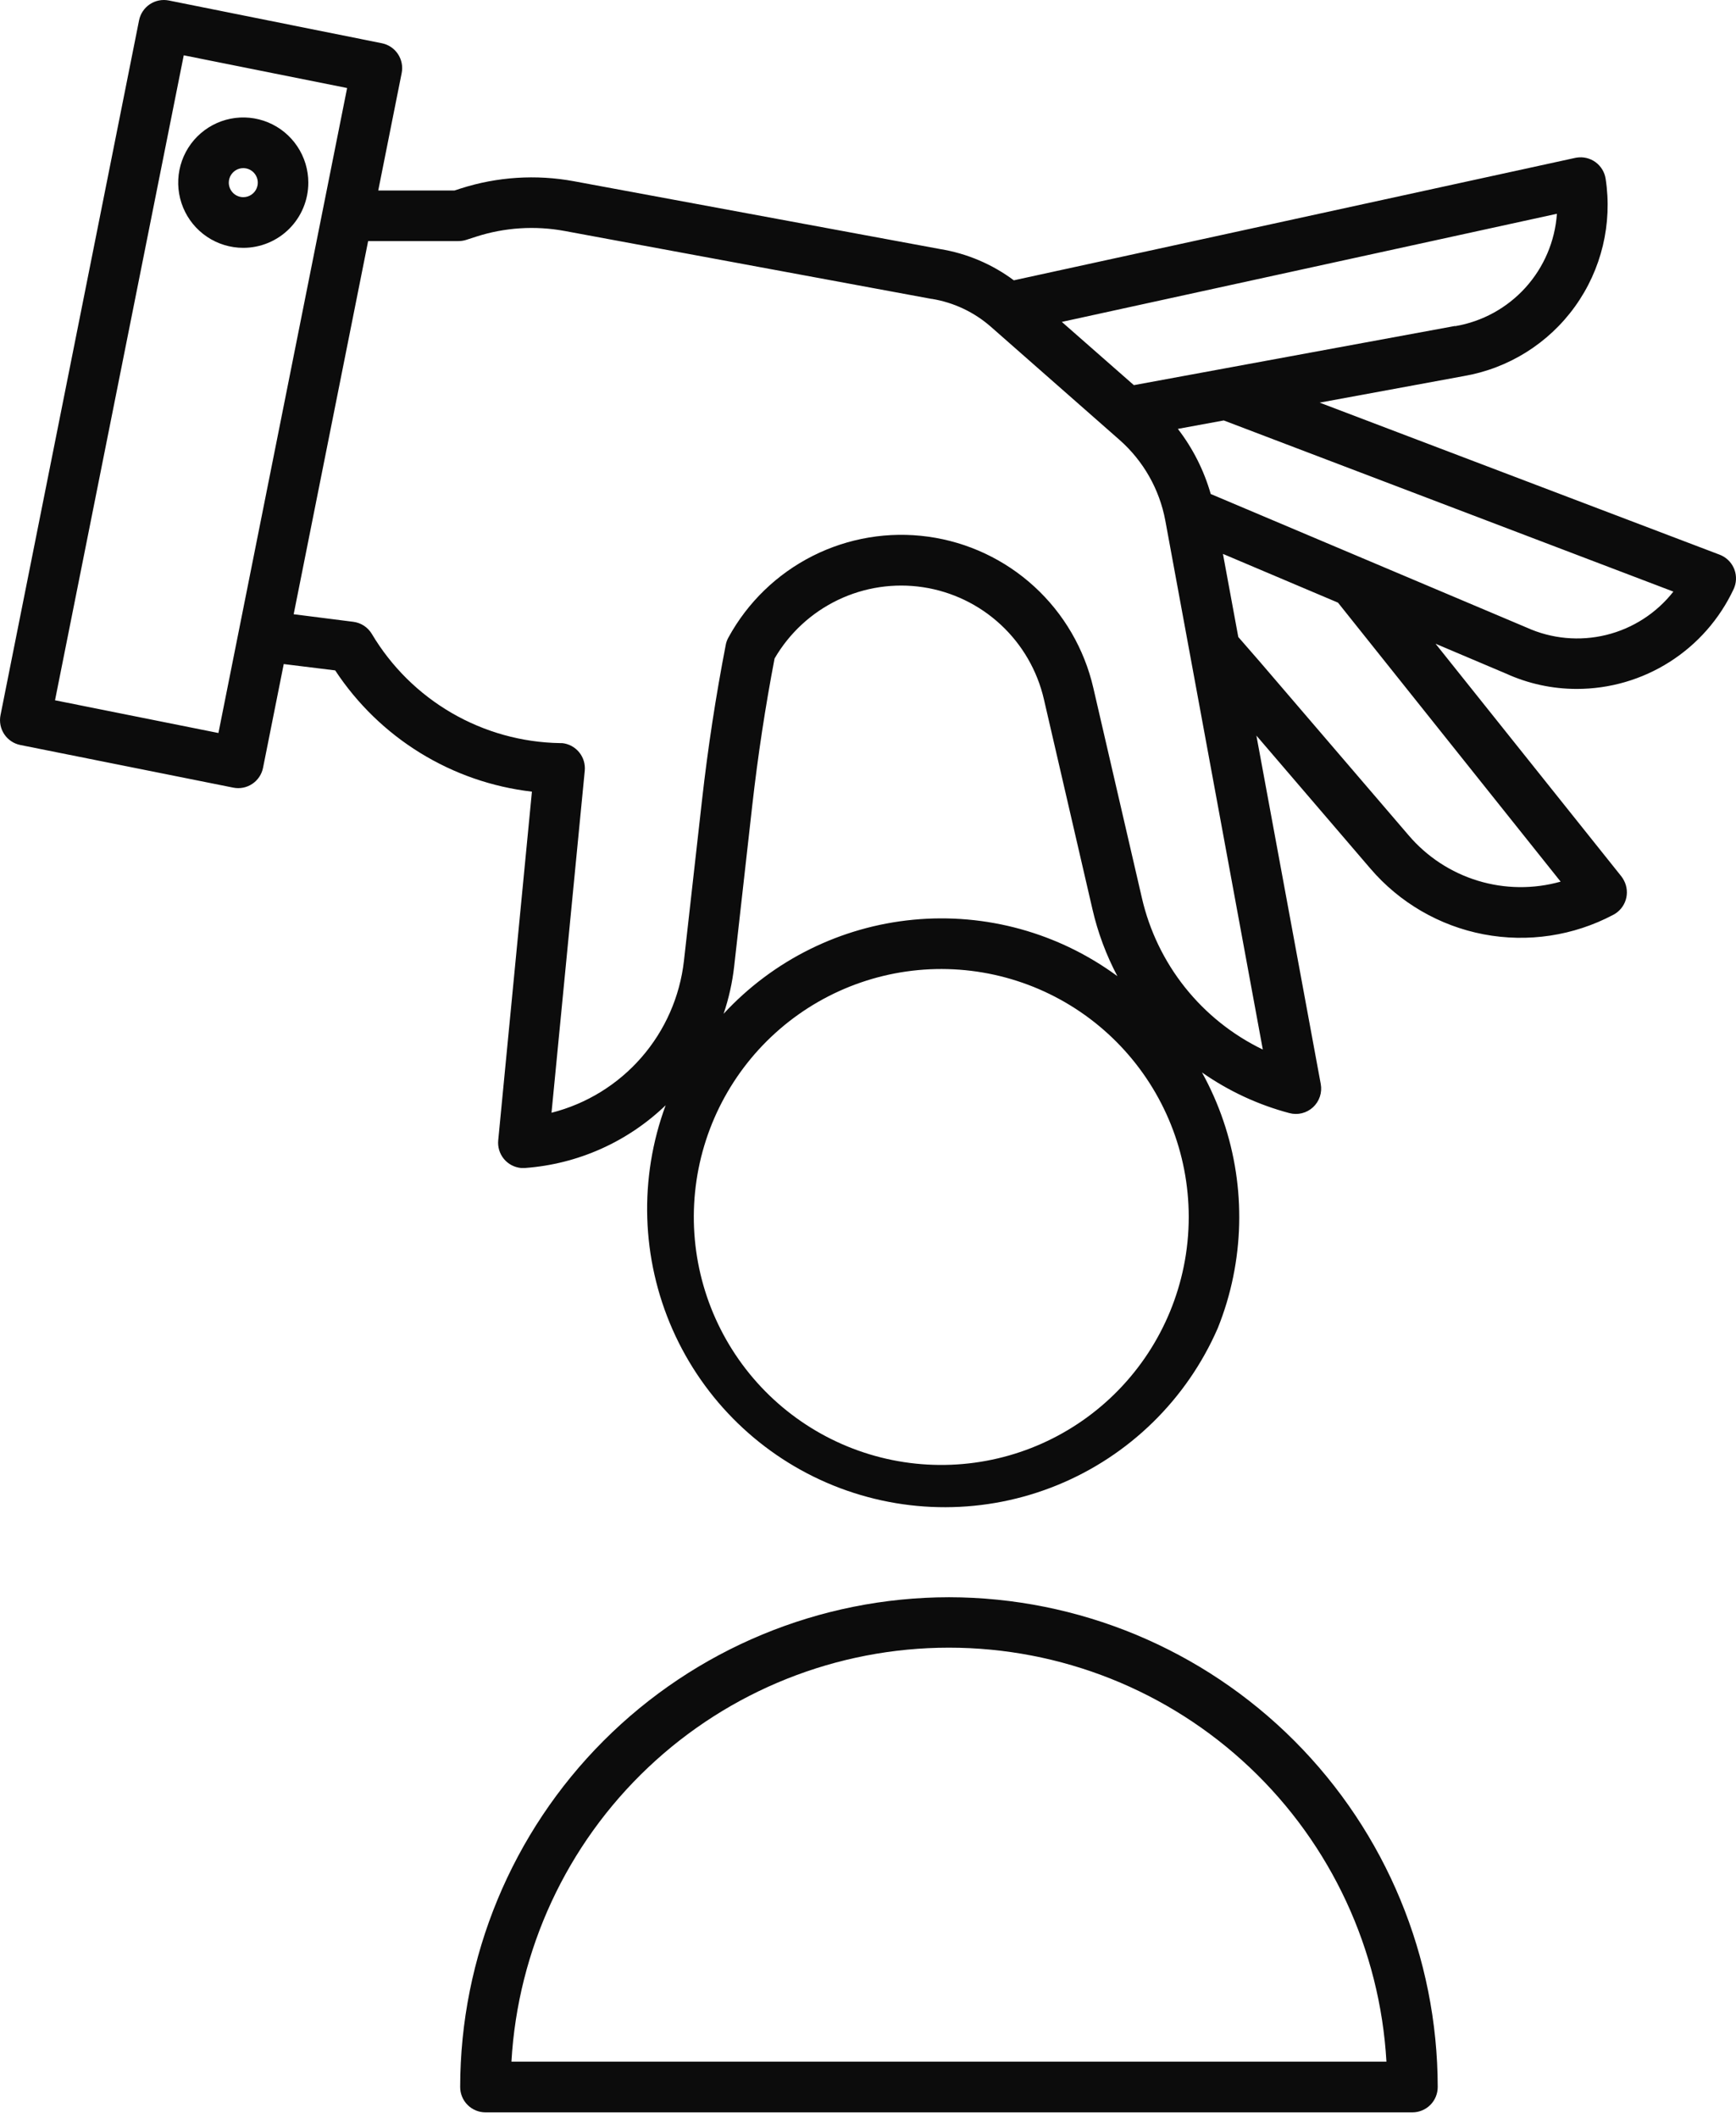 <?xml version="1.0" encoding="UTF-8"?> <svg xmlns="http://www.w3.org/2000/svg" width="200" height="244" viewBox="0 0 200 244" fill="none"> <g clip-path="url(#clip0_142_148)"> <path d="M2.339 85.826L26.878 90.739C27.253 90.814 27.64 90.814 28.015 90.74C28.39 90.666 28.747 90.518 29.065 90.305C29.384 90.092 29.657 89.819 29.87 89.5C30.082 89.182 30.23 88.824 30.305 88.448L32.689 76.502L38.616 77.232C41.146 81.077 44.487 84.321 48.403 86.734C52.318 89.148 56.714 90.672 61.281 91.201L57.398 131.369C57.323 132.139 57.557 132.907 58.047 133.504C58.538 134.102 59.245 134.48 60.014 134.555C60.108 134.559 60.202 134.559 60.295 134.555C60.366 134.559 60.438 134.559 60.509 134.555C66.577 134.108 72.299 131.553 76.689 127.331C73.588 135.72 73.875 144.99 77.486 153.171C81.098 161.353 87.751 167.8 96.032 171.144C104.313 174.488 113.568 174.466 121.832 171.082C130.097 167.697 136.718 161.217 140.291 153.019C141.063 151.104 141.66 149.122 142.072 147.099C143.716 139.07 142.441 130.716 138.475 123.547C141.53 125.689 144.938 127.275 148.543 128.231C149.018 128.359 149.518 128.364 149.995 128.245C150.473 128.127 150.913 127.889 151.273 127.555C151.634 127.22 151.905 126.799 152.06 126.331C152.215 125.864 152.249 125.364 152.16 124.88L144.747 84.742L157.854 100.034C161.222 103.982 165.832 106.663 170.924 107.636C176.016 108.608 181.287 107.814 185.868 105.385C186.207 105.207 186.508 104.964 186.753 104.67C186.998 104.376 187.183 104.036 187.297 103.67C187.411 103.304 187.452 102.919 187.417 102.537C187.383 102.156 187.274 101.784 187.097 101.445C187.011 101.273 186.908 101.11 186.791 100.959L165.388 74.162L173.495 77.596C176.056 78.763 178.836 79.367 181.65 79.367C185.44 79.37 189.153 78.291 192.354 76.256C195.555 74.222 198.111 71.316 199.723 67.878C199.886 67.53 199.98 67.153 199.997 66.769C200.015 66.385 199.957 66.001 199.827 65.639C199.696 65.278 199.495 64.945 199.235 64.662C198.976 64.378 198.663 64.149 198.315 63.987L198.121 63.904L152.033 46.384L168.621 43.329C173.78 42.448 178.387 39.57 181.447 35.316C184.508 31.062 185.777 25.773 184.98 20.59C184.921 20.211 184.788 19.847 184.588 19.52C184.389 19.193 184.127 18.908 183.818 18.682C183.509 18.456 183.158 18.294 182.786 18.204C182.414 18.114 182.028 18.098 181.65 18.158L181.485 18.187L116.8 32.293C114.307 30.434 111.406 29.202 108.339 28.698L66.106 20.877C61.756 20.076 57.275 20.365 53.062 21.718L52.359 21.947H43.577L46.276 8.415C46.351 8.039 46.351 7.652 46.277 7.276C46.203 6.9 46.055 6.542 45.843 6.223C45.631 5.904 45.358 5.631 45.04 5.417C44.722 5.204 44.365 5.056 43.99 4.981L19.456 0.058C19.08 -0.018 18.693 -0.019 18.316 0.054C17.94 0.128 17.582 0.276 17.262 0.489C16.943 0.701 16.669 0.975 16.455 1.295C16.242 1.614 16.094 1.973 16.019 2.349L0.058 82.392C-0.094 83.151 0.061 83.939 0.489 84.583C0.917 85.227 1.582 85.674 2.339 85.826ZM136.373 145.922C134.909 153.099 130.748 159.439 124.752 163.629C118.756 167.821 111.382 169.544 104.154 168.442C96.926 167.34 90.397 163.499 85.915 157.71C81.434 151.922 79.343 144.63 80.075 137.341C80.806 130.052 84.305 123.323 89.847 118.545C95.389 113.768 102.551 111.306 109.853 111.669C117.156 112.032 124.04 115.192 129.082 120.495C134.126 125.799 136.943 132.842 136.951 140.168C136.953 142.1 136.76 144.028 136.373 145.922ZM83.364 116.791C83.965 115.018 84.373 113.185 84.582 111.324L86.669 92.763C87.305 87.12 88.169 81.434 89.237 75.86C90.94 72.931 93.481 70.583 96.531 69.119C99.581 67.655 103 67.143 106.345 67.649C109.689 68.156 112.804 69.657 115.286 71.959C117.769 74.261 119.504 77.257 120.266 80.559L125.859 104.748C126.476 107.433 127.442 110.024 128.732 112.457C121.959 107.47 113.591 105.156 105.223 105.955C96.856 106.754 89.075 110.611 83.364 116.791ZM179.796 101.567C176.67 102.445 173.358 102.409 170.252 101.46C167.147 100.512 164.377 98.692 162.271 96.216L145.145 76.239L142.66 73.384L140.893 63.812L154.145 69.425L179.796 101.567ZM192.786 68.155C190.835 70.64 188.11 72.398 185.045 73.148C181.98 73.898 178.752 73.598 175.878 72.295L175.805 72.265L139.485 56.91C138.708 54.192 137.423 51.647 135.698 49.409L140.985 48.436L192.786 68.155ZM167.64 37.56H167.592L130.63 44.37L122.33 37.084L179.368 24.627C179.147 27.789 177.871 30.785 175.746 33.133C173.621 35.482 170.769 37.046 167.65 37.575L167.64 37.56ZM52.805 27.774C53.108 27.775 53.41 27.729 53.698 27.638L54.844 27.268C58.135 26.207 61.638 25.98 65.038 26.607L107.31 34.433H107.363C109.884 34.847 112.239 35.961 114.16 37.648L128.99 50.688C131.73 53.106 133.582 56.373 134.252 59.969L145.485 120.911C142.004 119.232 138.944 116.79 136.532 113.766C134.12 110.741 132.419 107.212 131.553 103.439L125.961 79.255C124.927 74.76 122.554 70.686 119.157 67.574C115.759 64.461 111.497 62.457 106.937 61.827C102.377 61.197 97.733 61.971 93.622 64.047C89.51 66.122 86.126 69.4 83.917 73.447C83.769 73.711 83.666 73.996 83.611 74.294C82.47 80.174 81.553 86.172 80.883 92.125L78.796 110.682C78.33 114.808 76.621 118.695 73.895 121.823C71.169 124.952 67.556 127.173 63.538 128.192L67.368 88.793C67.443 88.023 67.209 87.255 66.718 86.658C66.228 86.06 65.52 85.682 64.752 85.608C64.676 85.603 64.6 85.603 64.524 85.608C60.138 85.537 55.843 84.343 52.047 82.141C48.25 79.939 45.079 76.8 42.834 73.024C42.607 72.645 42.296 72.323 41.926 72.082C41.556 71.841 41.136 71.688 40.698 71.633L33.834 70.762L42.412 27.774H52.805ZM21.169 6.372L39.99 10.142L25.165 84.445L6.339 80.675L21.169 6.372Z" fill="#0C0C0C"></path> <path d="M35.52 21.042C35.52 19.556 35.08 18.105 34.256 16.869C33.433 15.634 32.262 14.672 30.893 14.103C29.523 13.535 28.016 13.386 26.562 13.676C25.108 13.966 23.773 14.681 22.725 15.731C21.676 16.782 20.962 18.12 20.673 19.577C20.384 21.034 20.533 22.544 21.1 23.916C21.667 25.288 22.628 26.461 23.86 27.286C25.093 28.111 26.542 28.552 28.024 28.552C29.009 28.553 29.984 28.359 30.893 27.982C31.803 27.604 32.63 27.051 33.326 26.354C34.022 25.656 34.574 24.828 34.95 23.917C35.327 23.005 35.52 22.028 35.52 21.042ZM26.359 21.042C26.359 20.711 26.457 20.387 26.641 20.112C26.825 19.837 27.086 19.622 27.391 19.495C27.697 19.369 28.033 19.336 28.357 19.401C28.681 19.466 28.979 19.626 29.212 19.86C29.445 20.095 29.604 20.393 29.668 20.718C29.732 21.043 29.698 21.38 29.571 21.686C29.444 21.991 29.229 22.252 28.953 22.435C28.678 22.619 28.355 22.716 28.024 22.715C27.582 22.714 27.159 22.537 26.847 22.223C26.535 21.91 26.359 21.485 26.359 21.042Z" fill="#0C0C0C"></path> <path d="M109.325 184.007C94.396 184.024 80.083 189.974 69.526 200.552C58.969 211.129 53.031 225.471 53.015 240.43C53.015 241.204 53.321 241.947 53.868 242.494C54.414 243.041 55.155 243.349 55.927 243.349H162.723C163.496 243.349 164.236 243.041 164.783 242.494C165.329 241.947 165.636 241.204 165.636 240.43C165.619 225.471 159.681 211.129 149.124 200.552C138.568 189.974 124.255 184.024 109.325 184.007ZM58.922 237.512C59.659 224.617 65.29 212.493 74.662 203.626C84.034 194.757 96.435 189.817 109.325 189.817C122.216 189.817 134.617 194.757 143.989 203.626C153.36 212.493 158.991 224.617 159.728 237.512H58.922Z" fill="#0C0C0C"></path> </g> <defs> <clipPath id="clip0_142_148"> <rect width="200" height="243.689" fill="white"></rect> </clipPath> </defs> </svg> 